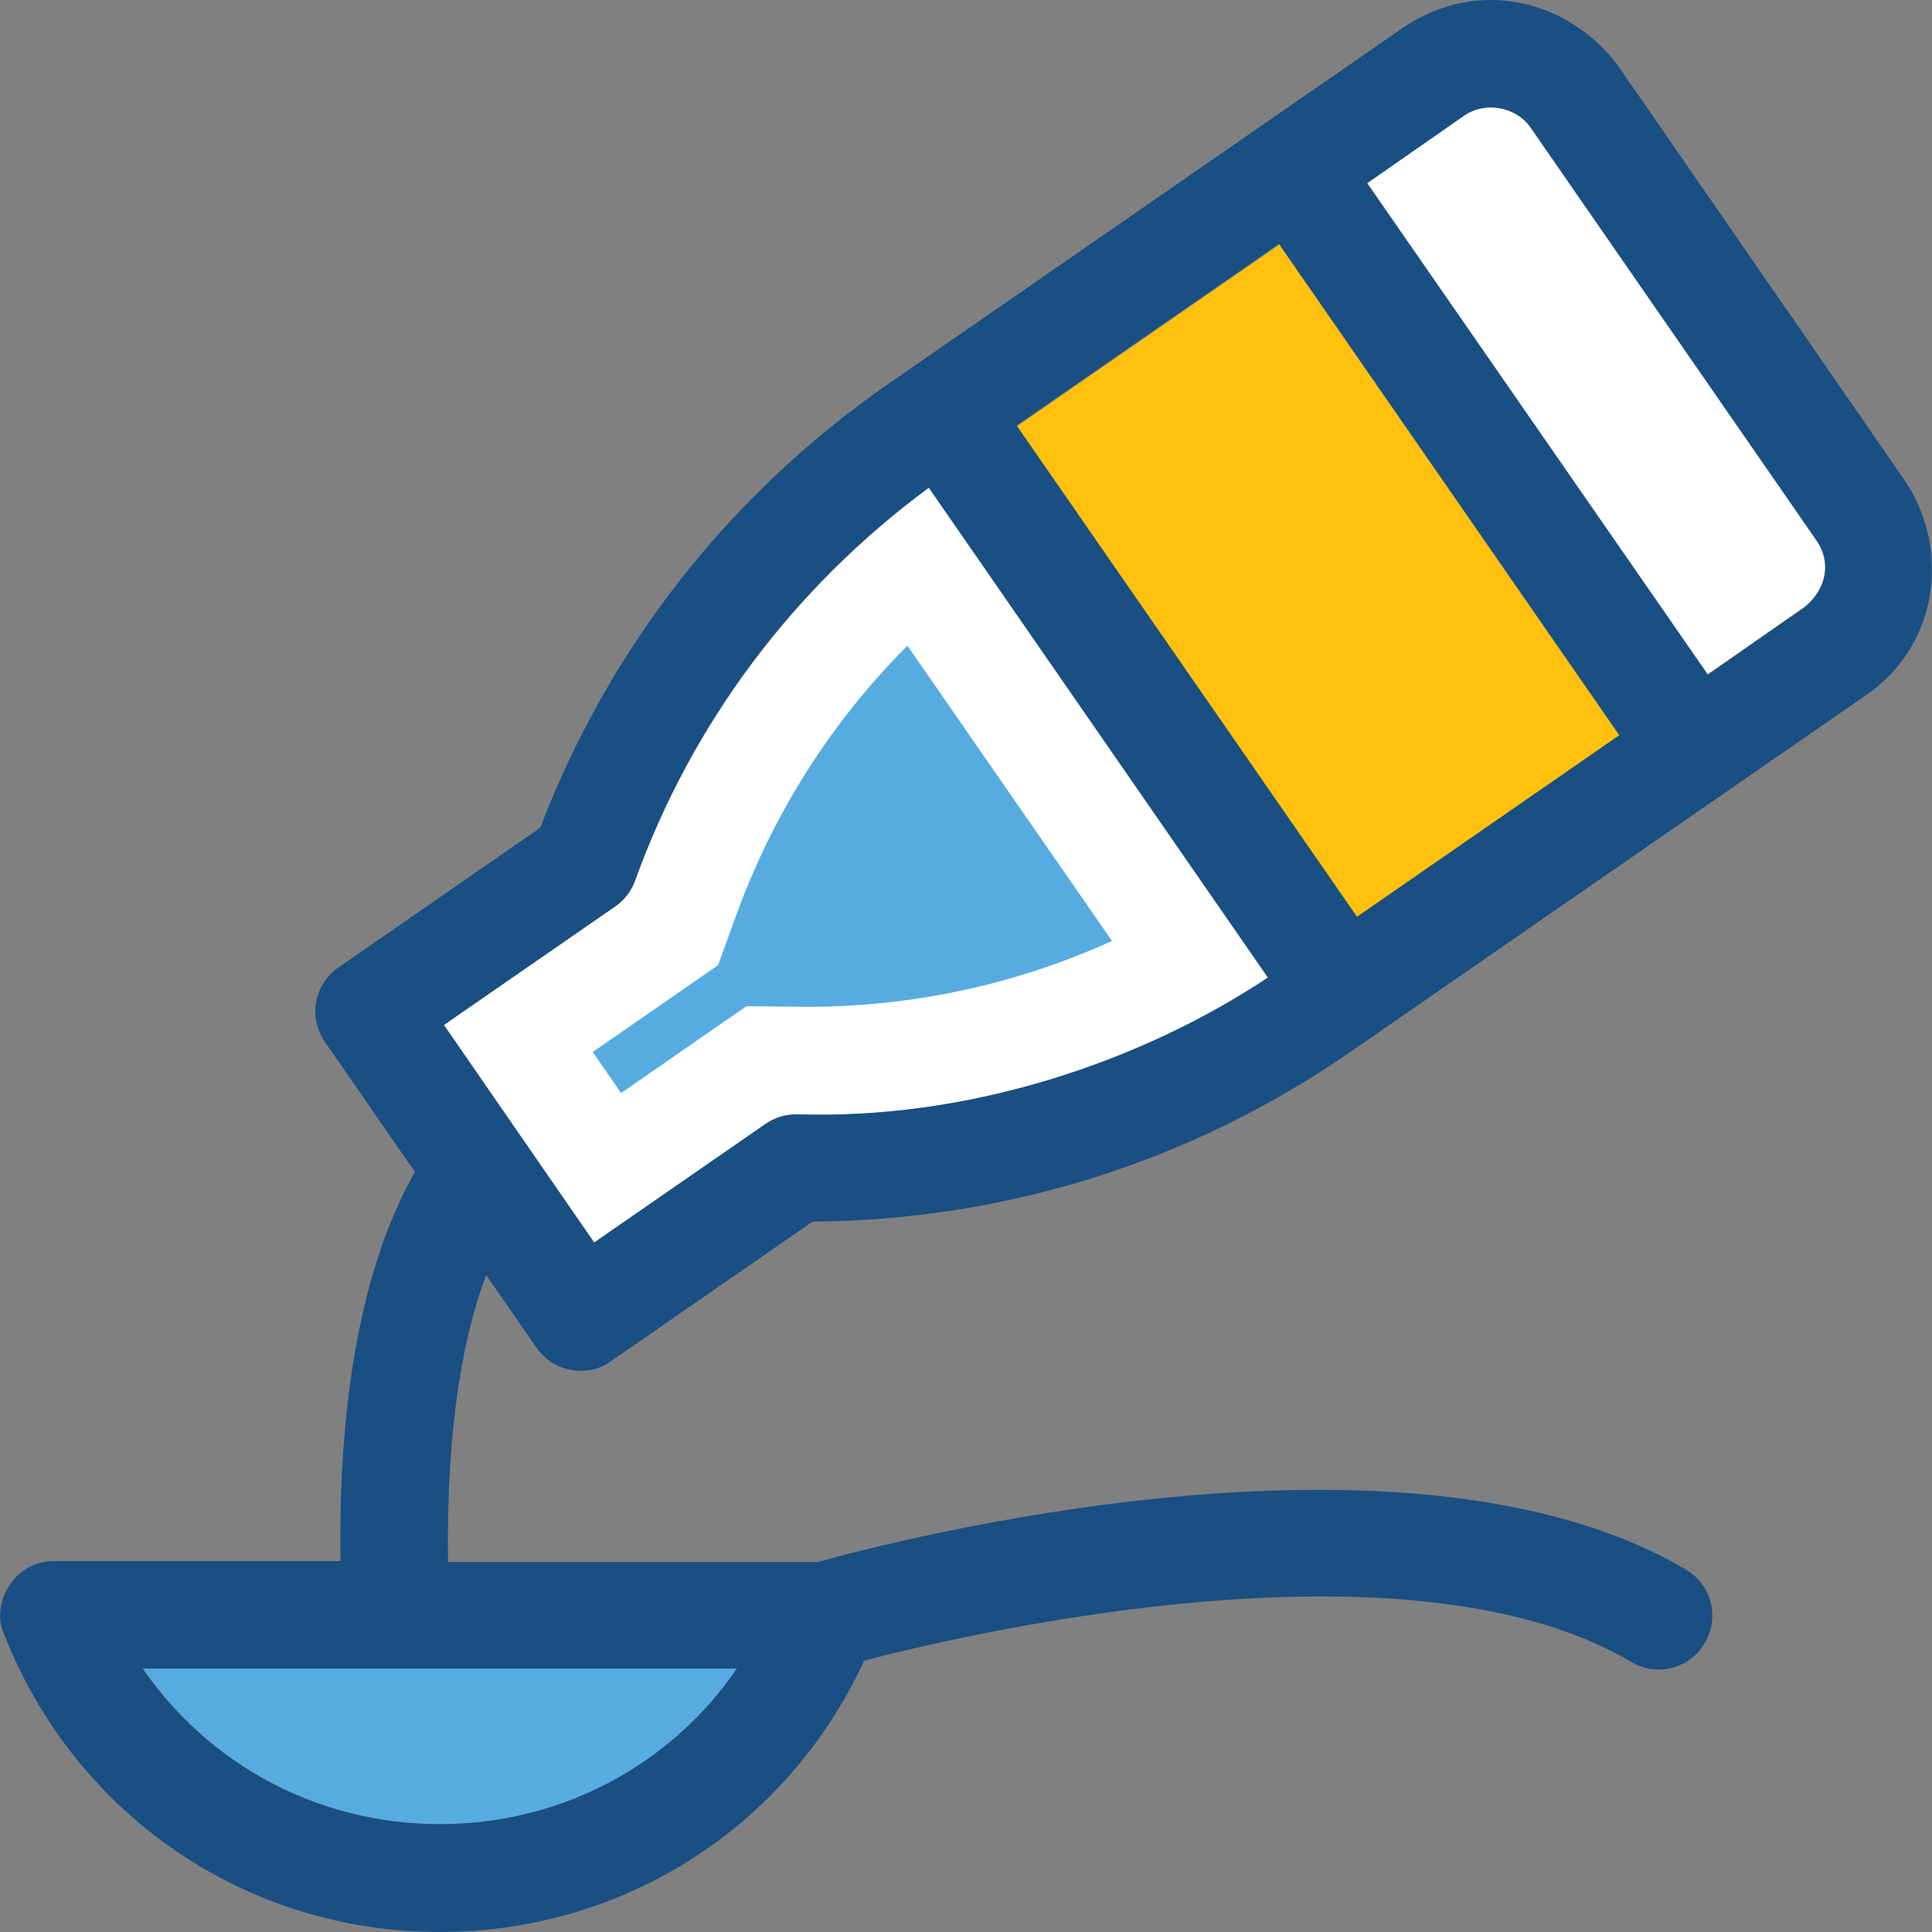 <?xml version="1.0" encoding="iso-8859-1"?>
<!-- Uploaded to: SVG Repo, www.svgrepo.com, Generator: SVG Repo Mixer Tools -->
<svg version="1.1" id="Layer_1" xmlns="http://www.w3.org/2000/svg" xmlns:xlink="http://www.w3.org/1999/xlink" 
	 viewBox="0 0 392.574 392.574" xml:space="preserve">
<rect x="0" y="0" width="392.574" height="392.574" fill="#808080" stroke="none"/>
<path style="fill:#56ACE0;" d="M29.101,339.047c13.446,19.653,35.749,31.612,60.38,31.612s46.804-11.96,60.38-31.612H29.101z"/>
<rect x="207.063" y="85.588" transform="matrix(-0.569 -0.822 0.822 -0.569 323.269 405.353)" style="fill:#FFC10D;" width="121.475" height="64.843"/>
<g>
	<path style="fill:#FFFFFF;" d="M129.045,178.918c-0.776,2.133-2.133,3.943-4.008,5.236l-34.844,24.113l30.578,44.218l34.844-24.113
		c1.875-1.293,4.008-1.939,6.335-1.939c35.297,1.164,70.271-10.796,95.741-27.798l-68.913-99.556
		C161.368,119.378,140.681,146.788,129.045,178.918z"/>
	<path style="fill:#FFFFFF;" d="M310.96,25.835c-2.844-4.202-9.115-5.301-13.382-2.392l-19.782,13.77l69.172,99.814l19.782-13.77
		c4.848-4.073,5.042-9.503,2.392-13.382L310.96,25.835z"/>
</g>
<path style="fill:#56ACE0;" d="M120.447,213.762l25.471-17.648l3.556-9.826c7.564-20.945,19.459-39.628,34.909-55.079L225.95,191.2
	c-19.329,8.792-40.404,13.382-61.996,13.382l-12.283-0.129L126.2,222.101L120.447,213.762z"/>
<path style="fill:#194F82;" d="M109.005,273.819c3.62,5.301,10.796,6.012,15.127,2.78l40.986-28.38
	c39.24-0.259,76.994-12.154,109.253-34.457l104.727-72.469c15.063-10.214,17.131-30.125,7.952-43.636l-58.182-84.17
	c-10.02-13.511-28.444-18.166-43.636-7.952L180.503,78.004c-32.323,22.432-56.695,53.527-70.723,90.182l-40.986,28.38
	c-4.978,3.426-6.206,10.214-2.78,15.127l18.295,26.44c-7.952,13.964-15.709,38.141-15.127,79.063H11
	c-8.275,0-12.994,8.792-10.149,14.933c14.481,36.719,49.131,60.444,88.501,60.444c37.495,0,70.723-21.463,86.238-55.143
	c21.657-5.624,110.804-26.44,155.863,0.259c5.172,3.103,11.895,1.422,14.933-3.814c3.103-5.172,1.422-11.895-3.814-14.933
	c-56.307-33.358-162.069-5.56-176.356-1.552H91.033c-0.388-28.121,3.297-46.61,7.758-58.311L109.005,273.819z M297.578,23.443
	c4.267-2.909,10.408-1.745,13.382,2.392l58.246,84.105c2.65,3.879,2.457,9.244-2.392,13.382l-19.782,13.77l-69.236-99.879
	L297.578,23.443z M259.889,49.56l69.172,99.814l-53.333,36.913l-69.172-99.814L259.889,49.56z M149.732,339.047
	c-13.446,19.653-35.749,31.612-60.38,31.612s-46.804-11.96-60.38-31.612H149.732z M90.192,208.267l34.844-24.113
	c1.875-1.293,3.232-3.103,4.008-5.236c11.572-32.129,32.194-59.604,59.669-79.838l68.913,99.556
	c-25.471,16.937-60.444,28.962-95.741,27.798c-2.327,0-4.461,0.646-6.335,1.939l-34.844,24.113L90.192,208.267z"/>
</svg>